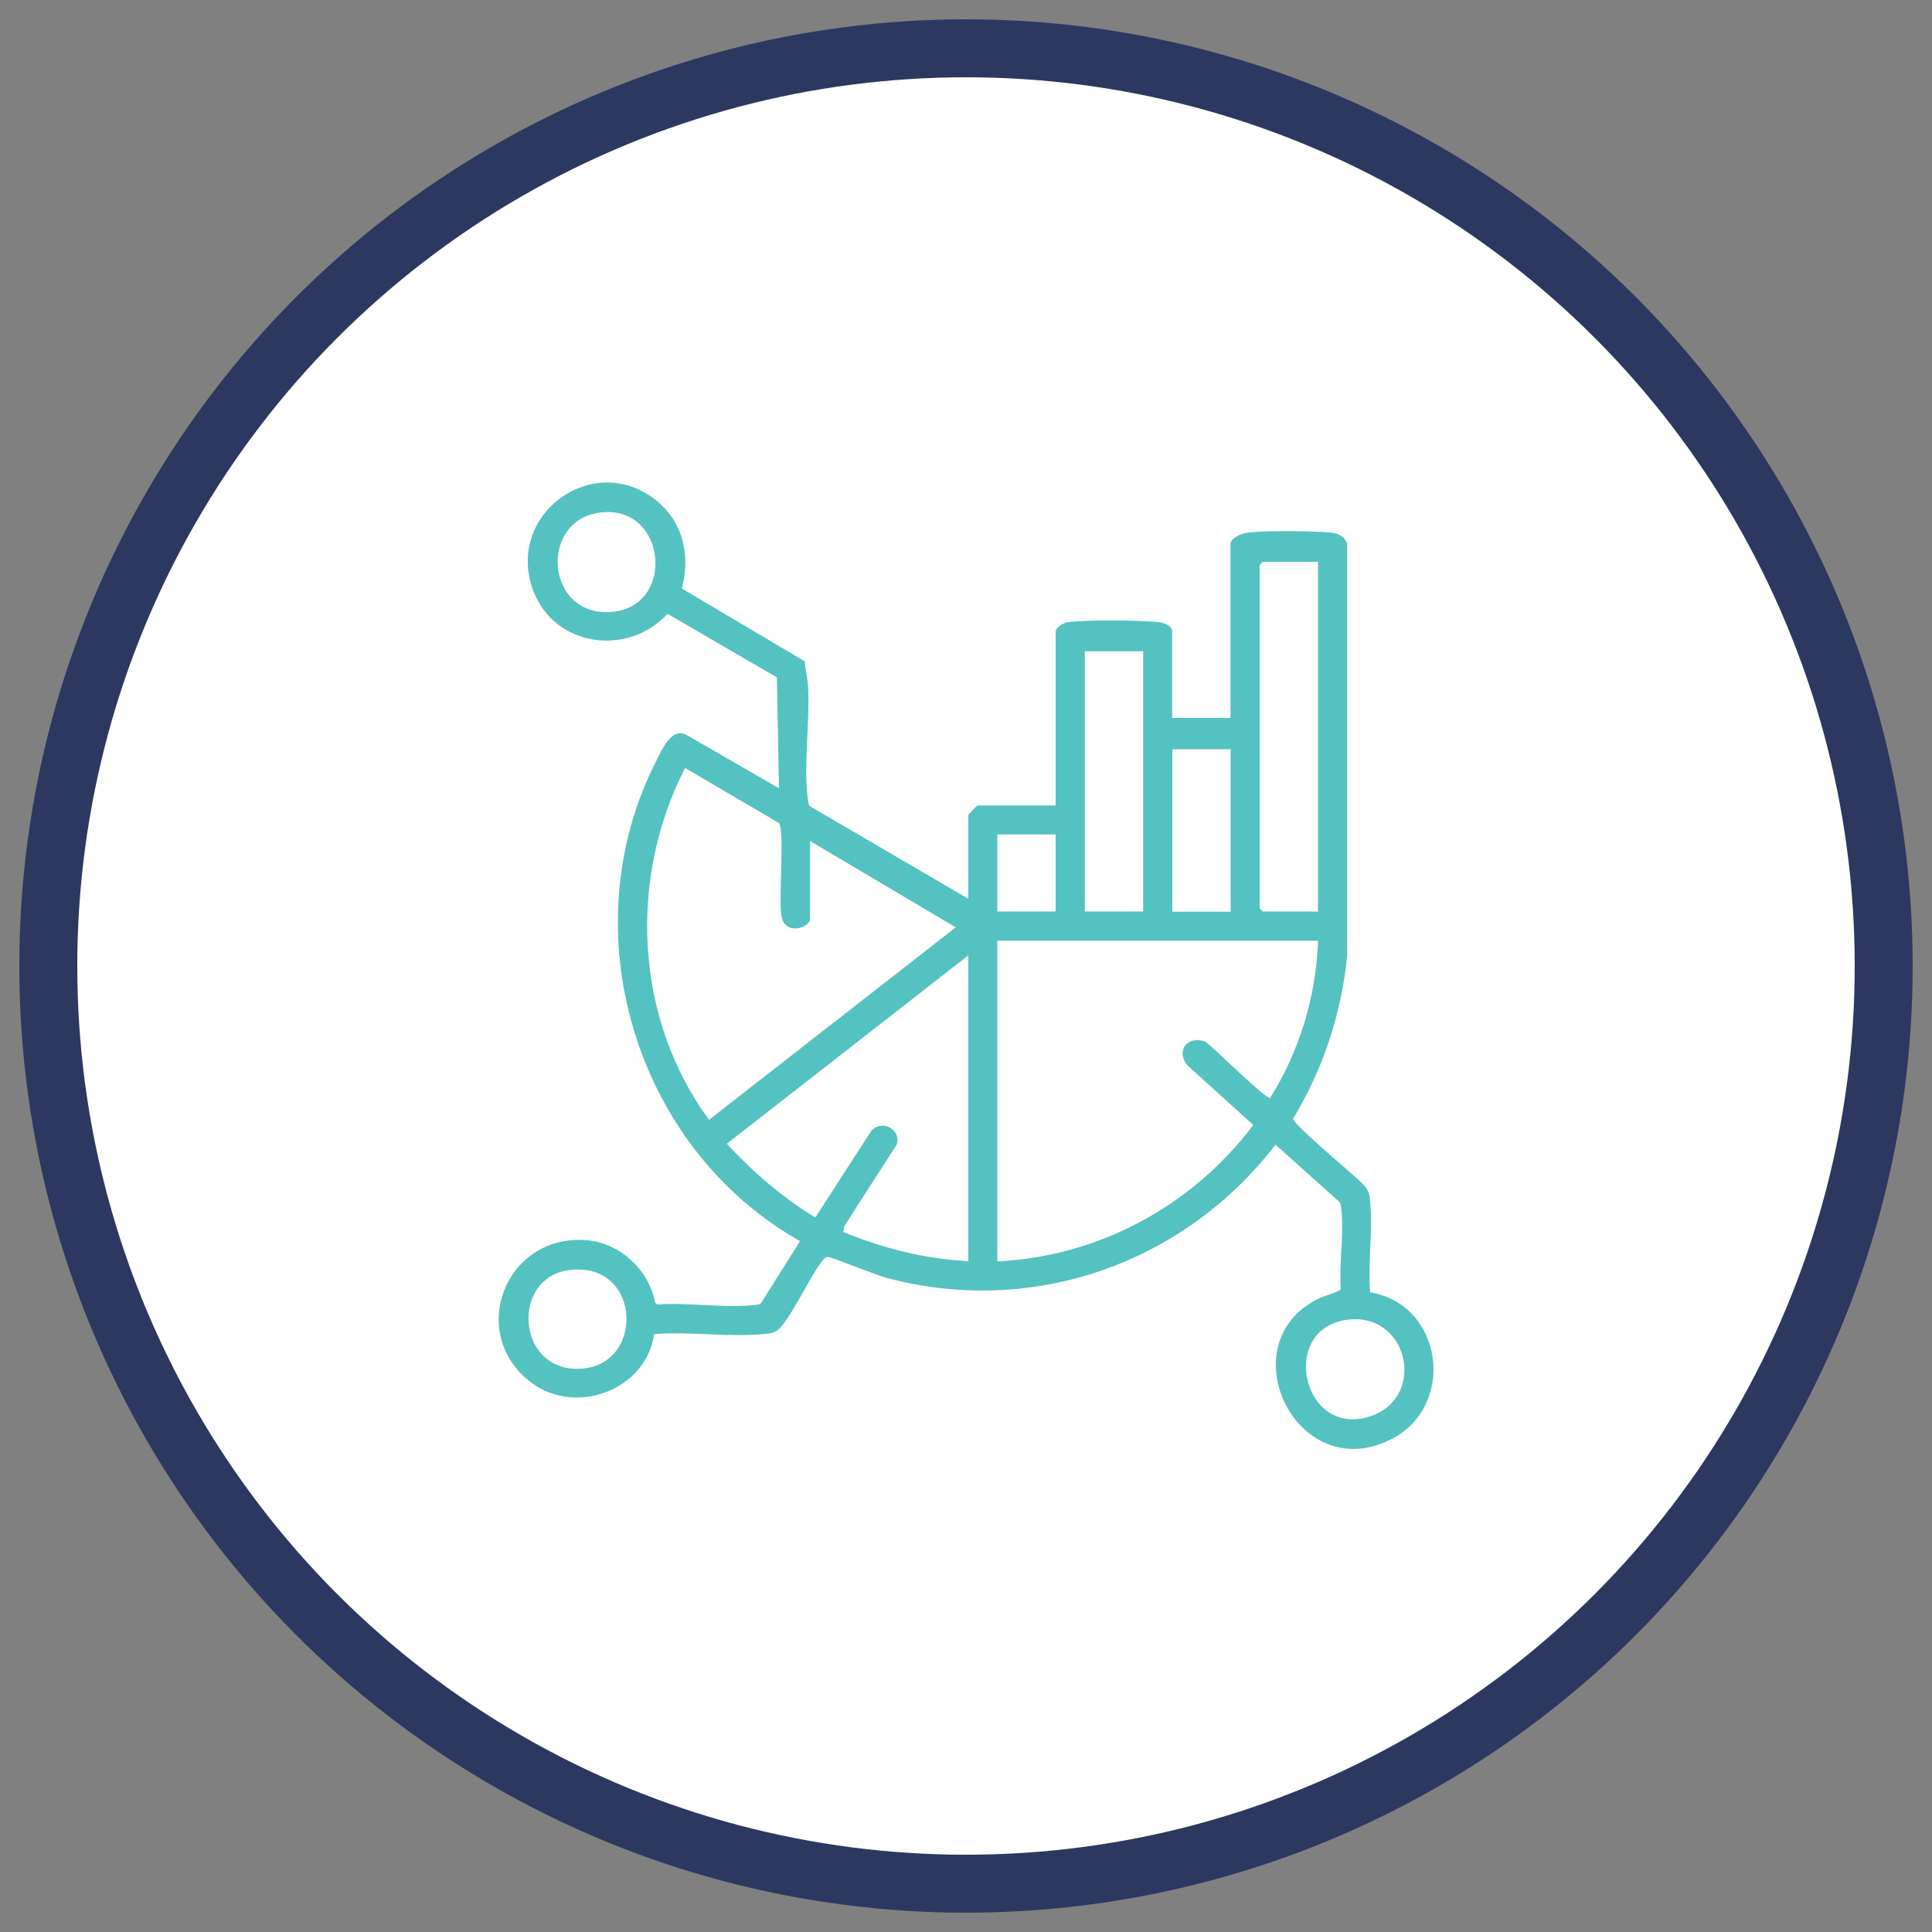 <?xml version="1.0" encoding="UTF-8"?> <svg xmlns="http://www.w3.org/2000/svg" id="Layer_1" data-name="Layer 1" width="100" height="100" viewBox="0 0 100 100"><rect x="0" y="0" width="100" height="100" fill="#808080" stroke="none"/><defs><style> .cls-1 { fill: #54c2c0; } .cls-2 { fill: #fff; stroke: #2d3860; stroke-miterlimit: 10; stroke-width: 3px; } </style></defs><circle class="cls-2" cx="50" cy="50" r="47.5"></circle><path class="cls-1" d="M50.12,46.53v-4.36s.45-.48.48-.48h4.04v-9c0-.21.39-.44.6-.48.88-.14,3.8-.11,4.74-.01.26.03.69.18.69.49v4.47h3.02v-9c0-.3.55-.54.82-.58.92-.13,3.34-.1,4.31-.02.42.04.77.16.91.6v21.33c-.31,3-1.24,5.84-2.8,8.41,0,.3,3,2.79,3.45,3.23.4.39.49.5.54,1.07.14,1.49-.12,3.18,0,4.69,3.78.63,4.49,5.88,1.08,7.61-4.85,2.46-8.45-4.89-3.81-7.26.27-.14,1.15-.37,1.21-.52-.1-1.3.18-2.94.02-4.19-.02-.15-.03-.28-.16-.38l-3.24-2.9c-4.74,6.15-12.56,8.92-20.14,6.89-.5-.13-2.87-1.09-3.02-1.08-.09,0-.16.04-.22.11-.63.68-1.8,3.3-2.43,3.71-.2.13-.46.15-.69.17-1.79.17-3.84-.14-5.66,0-.41,2.89-4.04,4.25-6.35,2.52-3.36-2.51-1.38-7.71,2.85-7.38,1.73.14,3.24,1.55,3.55,3.24l.12.09c1.58-.12,3.52.21,5.06.02.12-.01.23,0,.32-.12l2-3.18c-8.55-4.82-11.94-16.1-7.43-24.88.29-.56.75-1.69,1.52-1.34l4.82,2.78-.11-5.74-5.66-3.29c-2.04,2.23-5.83,1.72-6.94-1.17-1.52-4,3.2-7.38,6.45-4.62,1.32,1.12,1.68,2.84,1.23,4.48l6.36,3.77c.03.41.14.83.17,1.23.12,1.84-.25,4.19,0,5.94.02.12.01.23.1.33l8.2,4.79ZM31.24,26.51c-3.45.25-3.05,5.64.6,5.14,3.09-.42,2.63-5.37-.6-5.14ZM68.22,29.08h-2.86l-.16.16v17.78l.16.16h2.86v-18.1ZM59.17,33.71h-3.02v13.47h3.02v-13.47ZM63.7,38.78h-3.02v8.41h3.02v-8.41ZM41.93,43.52v4.04c0,.46-1.3.89-1.48-.13-.16-.88.17-4.43-.13-4.83l-4.86-2.85c-2.95,5.74-2.61,12.98,1.24,18.21l12.77-9.96-7.54-4.47ZM54.64,43.19h-3.02v3.99h3.02v-3.99ZM68.22,48.69h-16.6v16.6c5.26-.25,10.1-2.88,13.25-7.06l-3.39-3.07c-.65-.76-.03-1.59.92-1.24.44.32,3.14,3.01,3.34,2.91,1.52-2.42,2.39-5.27,2.48-8.14ZM50.12,65.29v-15.84l-12.5,9.75c1.36,1.47,2.86,2.77,4.58,3.82l2.92-4.52c.58-.57,1.54-.02,1.29.75l-2.7,4.2-.06.32c2.08.85,4.22,1.39,6.47,1.51ZM29.4,65.75c-2.9.42-2.68,5.05.42,5.1,3.63.06,3.45-5.67-.42-5.1ZM69.6,68.33c-3.44.59-2.11,6.21,1.4,4.95,2.9-1.04,1.84-5.51-1.4-4.95Z"></path></svg> 